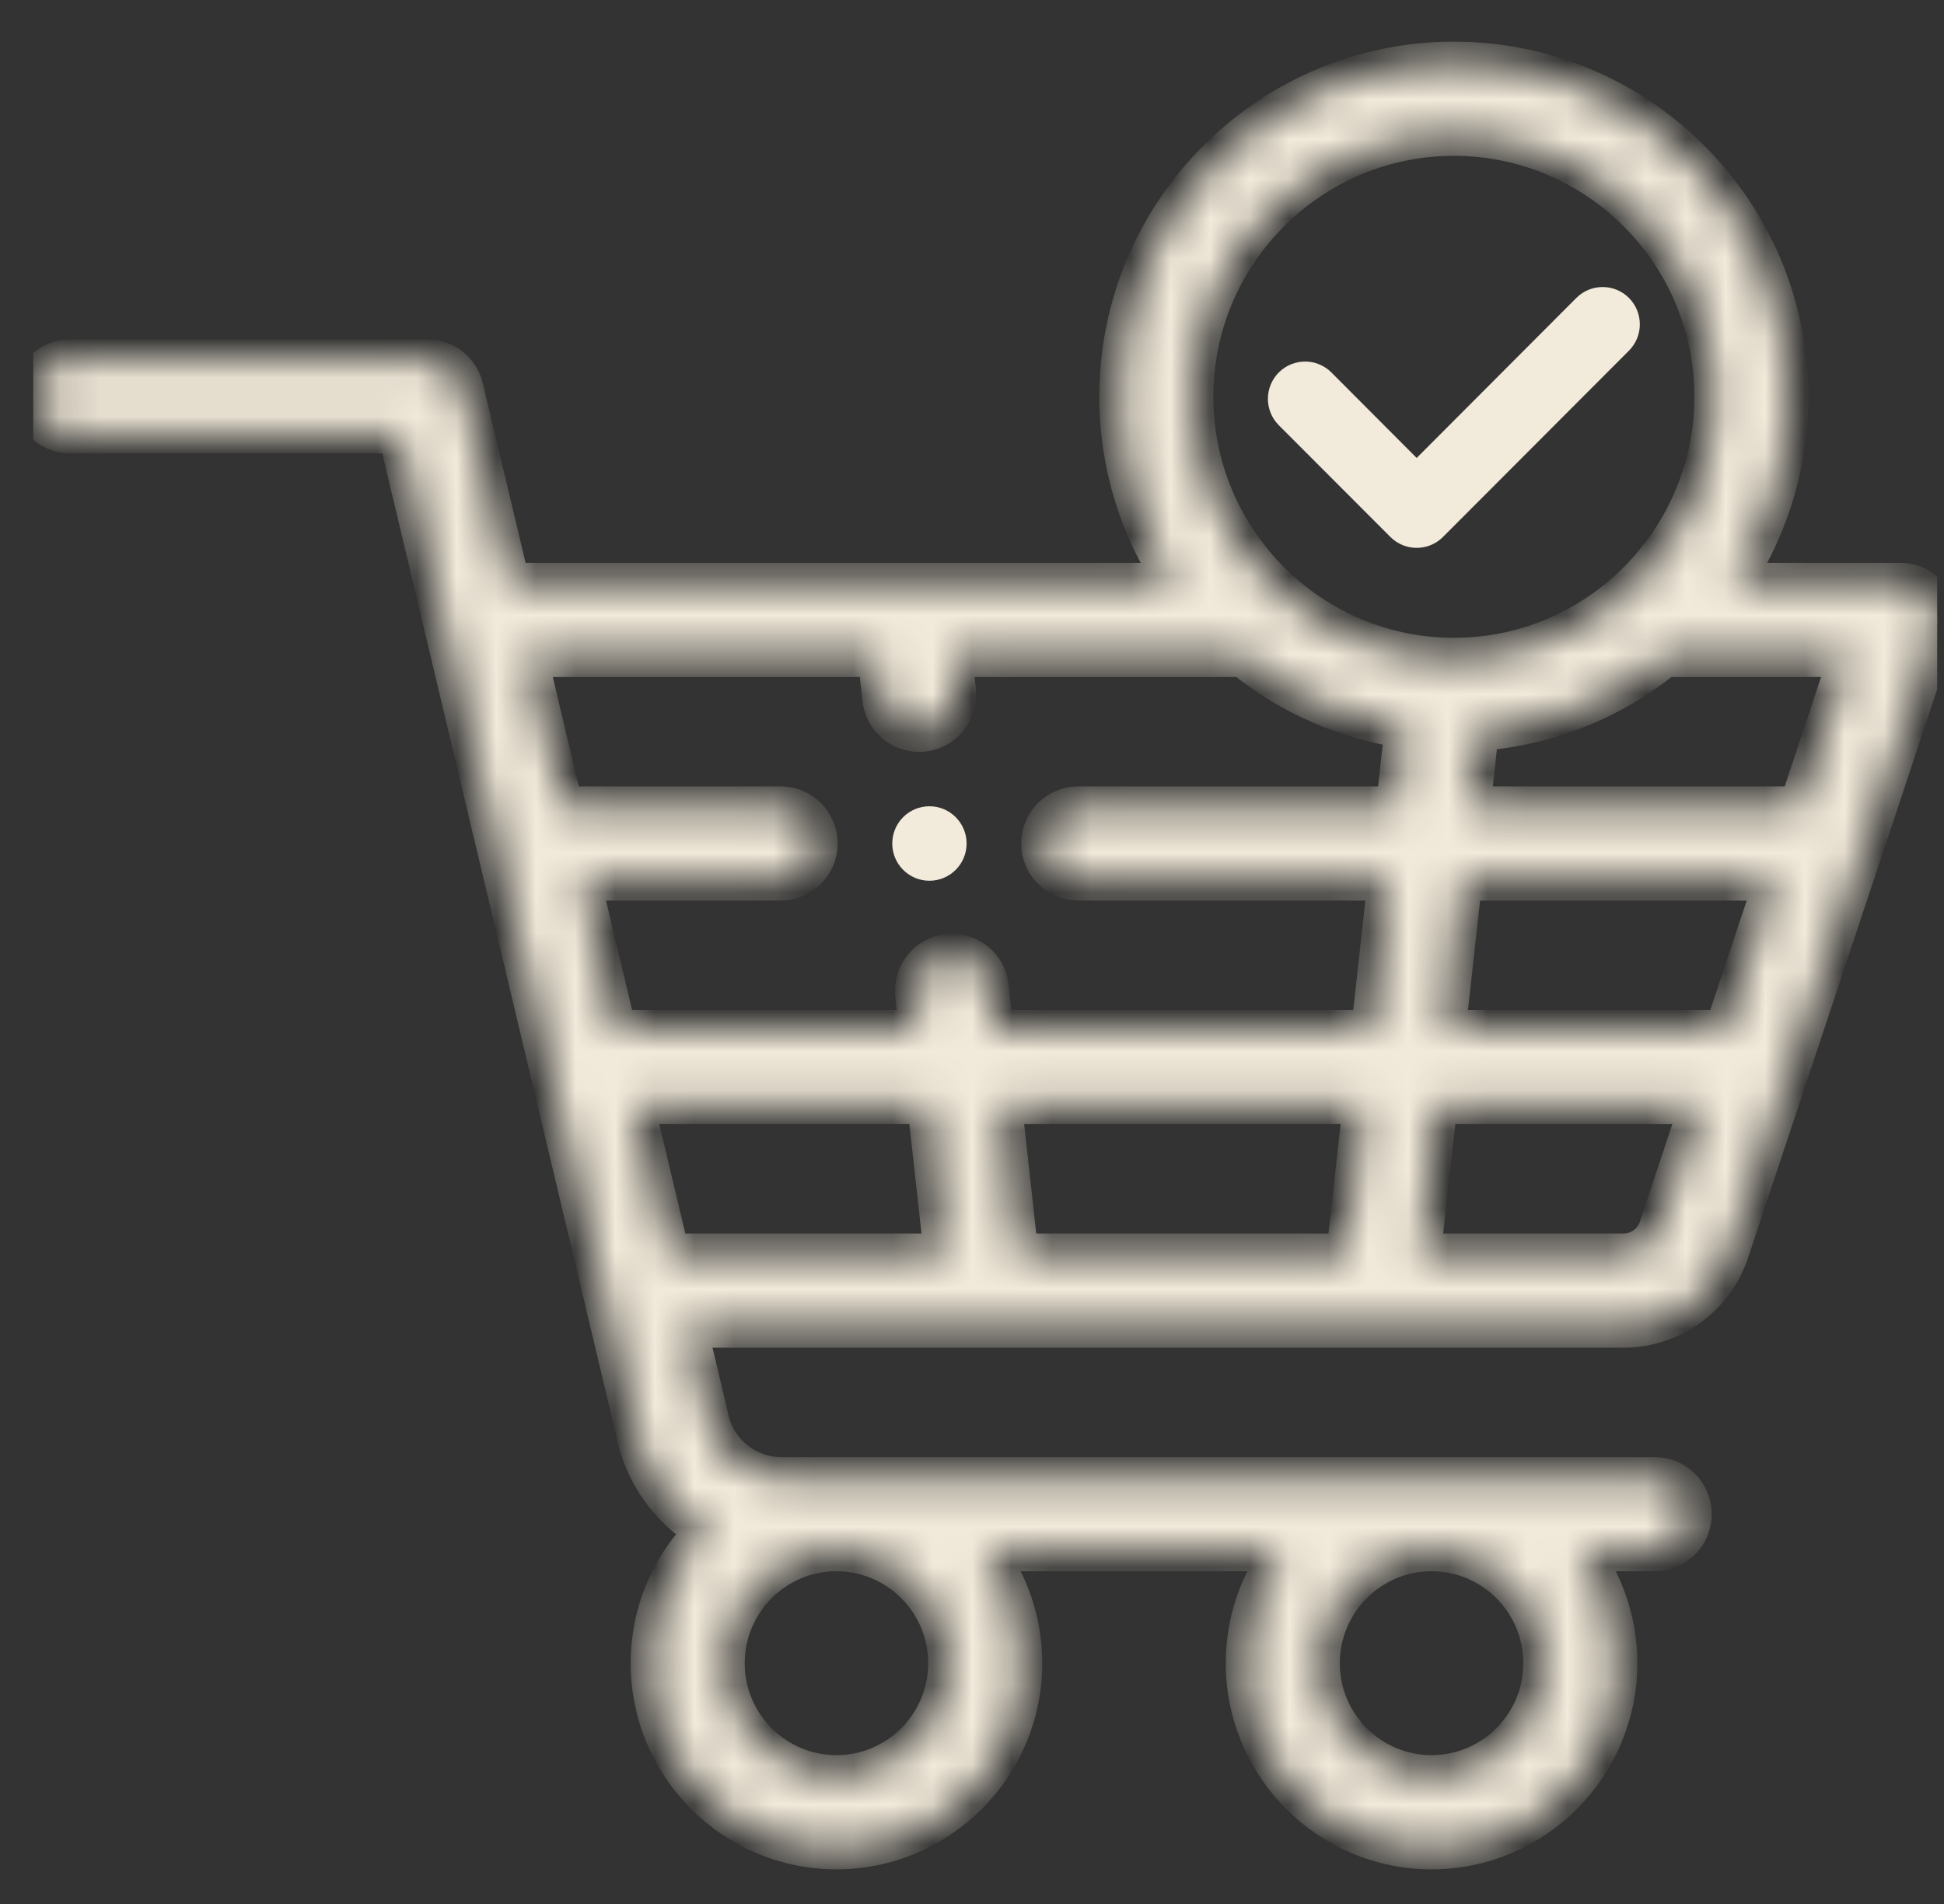 <svg width="49" height="48" viewBox="0 0 49 48" fill="none" xmlns="http://www.w3.org/2000/svg">
<rect x="0" y="0" width="49" height="48" fill="#333333" stroke="none"/>
<g clip-path="url(#clip0_4031_735)">
<path d="M23.427 20.476C23.861 20.476 24.214 20.829 24.214 21.265C24.214 21.701 23.861 22.054 23.427 22.054C22.993 22.054 22.64 21.701 22.64 21.265C22.64 20.829 22.993 20.476 23.427 20.476Z" fill="#F2EADA" stroke="#F2EADA" stroke-width="0.3"/>
<mask id="path-2-inside-1_4031_735" fill="white">
<path d="M1.771 10.932H10.031C11.159 15.669 14.73 30.663 16.008 36.032C16.21 37.138 16.879 38.053 17.79 38.592C16.93 39.444 16.396 40.625 16.396 41.93C16.396 44.52 18.499 46.627 21.083 46.627C23.668 46.627 25.771 44.52 25.771 41.93C25.771 40.874 25.421 39.897 24.831 39.111H32.336C31.746 39.896 31.396 40.874 31.396 41.93C31.396 44.52 33.499 46.627 36.083 46.627C38.668 46.627 40.771 44.52 40.771 41.93C40.771 40.874 40.421 39.898 39.831 39.112H41.708C42.226 39.112 42.646 38.691 42.646 38.173C42.646 37.654 42.226 37.233 41.708 37.233H19.697C18.784 37.233 18.007 36.579 17.85 35.679C17.847 35.66 17.843 35.641 17.838 35.623L17.327 33.476H40.919C42.133 33.476 43.205 32.701 43.588 31.549L45.041 27.182C45.041 27.181 45.041 27.18 45.042 27.179L46.915 21.547C46.916 21.546 46.916 21.544 46.917 21.543L48.785 15.925C48.881 15.639 48.833 15.324 48.657 15.079C48.48 14.835 48.197 14.689 47.896 14.689H43.664C44.58 13.314 45.083 11.686 45.083 10.004C45.083 5.342 41.298 1.55 36.646 1.55C31.994 1.55 28.208 5.342 28.208 10.004C28.208 11.686 28.712 13.314 29.628 14.689H12.853L11.683 9.775C11.582 9.352 11.205 9.053 10.771 9.053H1.771C1.253 9.053 0.833 9.474 0.833 9.993C0.833 10.511 1.253 10.932 1.771 10.932ZM23.896 41.93C23.896 43.484 22.634 44.748 21.083 44.748C19.532 44.748 18.271 43.484 18.271 41.93C18.271 40.376 19.532 39.112 21.083 39.112C22.634 39.112 23.896 40.374 23.896 41.93ZM38.896 41.93C38.896 43.484 37.634 44.748 36.083 44.748C34.532 44.748 33.271 43.484 33.271 41.93C33.271 40.376 34.532 39.112 36.083 39.112C37.634 39.112 38.896 40.376 38.896 41.93ZM15.985 27.84H23.369L23.786 31.597H16.88L15.985 27.84ZM25.672 31.597L25.256 27.84H34.349L33.932 31.597H25.672ZM40.919 31.597H35.818L36.235 27.84H42.845L41.809 30.955C41.681 31.339 41.324 31.597 40.919 31.597ZM43.47 25.961H36.443L36.86 22.204H44.72L43.47 25.961ZM45.345 20.325H37.069L37.278 18.432C38.989 18.303 40.62 17.656 41.956 16.568H46.595L45.345 20.325ZM36.646 3.429C40.264 3.429 43.208 6.378 43.208 10.004C43.208 13.605 40.282 16.579 36.646 16.579C36.588 16.579 36.531 16.578 36.474 16.576C36.471 16.576 36.466 16.576 36.462 16.576C32.925 16.479 30.083 13.558 30.083 10.004C30.083 6.378 33.027 3.429 36.646 3.429ZM22.119 16.568L22.236 17.619C22.289 18.1 22.695 18.455 23.166 18.455C23.201 18.455 23.236 18.453 23.271 18.449C23.786 18.392 24.156 17.928 24.099 17.412L24.006 16.568H31.335C32.507 17.522 33.915 18.14 35.4 18.363L35.182 20.325H27.177C26.659 20.325 26.24 20.746 26.24 21.265C26.24 21.783 26.659 22.204 27.177 22.204H34.973L34.557 25.961H25.048L24.927 24.875C24.87 24.36 24.406 23.988 23.892 24.045C23.377 24.102 23.006 24.567 23.064 25.082L23.161 25.961H15.537L14.643 22.204H19.677C20.195 22.204 20.615 21.783 20.615 21.265C20.615 20.746 20.195 20.325 19.677 20.325H14.195L13.301 16.568H22.119Z"/>
</mask>
<path d="M1.771 10.932H10.031C11.159 15.669 14.73 30.663 16.008 36.032C16.21 37.138 16.879 38.053 17.79 38.592C16.93 39.444 16.396 40.625 16.396 41.93C16.396 44.52 18.499 46.627 21.083 46.627C23.668 46.627 25.771 44.52 25.771 41.93C25.771 40.874 25.421 39.897 24.831 39.111H32.336C31.746 39.896 31.396 40.874 31.396 41.93C31.396 44.52 33.499 46.627 36.083 46.627C38.668 46.627 40.771 44.52 40.771 41.93C40.771 40.874 40.421 39.898 39.831 39.112H41.708C42.226 39.112 42.646 38.691 42.646 38.173C42.646 37.654 42.226 37.233 41.708 37.233H19.697C18.784 37.233 18.007 36.579 17.85 35.679C17.847 35.66 17.843 35.641 17.838 35.623L17.327 33.476H40.919C42.133 33.476 43.205 32.701 43.588 31.549L45.041 27.182C45.041 27.181 45.041 27.18 45.042 27.179L46.915 21.547C46.916 21.546 46.916 21.544 46.917 21.543L48.785 15.925C48.881 15.639 48.833 15.324 48.657 15.079C48.48 14.835 48.197 14.689 47.896 14.689H43.664C44.58 13.314 45.083 11.686 45.083 10.004C45.083 5.342 41.298 1.55 36.646 1.55C31.994 1.55 28.208 5.342 28.208 10.004C28.208 11.686 28.712 13.314 29.628 14.689H12.853L11.683 9.775C11.582 9.352 11.205 9.053 10.771 9.053H1.771C1.253 9.053 0.833 9.474 0.833 9.993C0.833 10.511 1.253 10.932 1.771 10.932ZM23.896 41.93C23.896 43.484 22.634 44.748 21.083 44.748C19.532 44.748 18.271 43.484 18.271 41.93C18.271 40.376 19.532 39.112 21.083 39.112C22.634 39.112 23.896 40.374 23.896 41.93ZM38.896 41.93C38.896 43.484 37.634 44.748 36.083 44.748C34.532 44.748 33.271 43.484 33.271 41.93C33.271 40.376 34.532 39.112 36.083 39.112C37.634 39.112 38.896 40.376 38.896 41.93ZM15.985 27.84H23.369L23.786 31.597H16.88L15.985 27.84ZM25.672 31.597L25.256 27.84H34.349L33.932 31.597H25.672ZM40.919 31.597H35.818L36.235 27.84H42.845L41.809 30.955C41.681 31.339 41.324 31.597 40.919 31.597ZM43.47 25.961H36.443L36.86 22.204H44.72L43.47 25.961ZM45.345 20.325H37.069L37.278 18.432C38.989 18.303 40.62 17.656 41.956 16.568H46.595L45.345 20.325ZM36.646 3.429C40.264 3.429 43.208 6.378 43.208 10.004C43.208 13.605 40.282 16.579 36.646 16.579C36.588 16.579 36.531 16.578 36.474 16.576C36.471 16.576 36.466 16.576 36.462 16.576C32.925 16.479 30.083 13.558 30.083 10.004C30.083 6.378 33.027 3.429 36.646 3.429ZM22.119 16.568L22.236 17.619C22.289 18.1 22.695 18.455 23.166 18.455C23.201 18.455 23.236 18.453 23.271 18.449C23.786 18.392 24.156 17.928 24.099 17.412L24.006 16.568H31.335C32.507 17.522 33.915 18.14 35.4 18.363L35.182 20.325H27.177C26.659 20.325 26.24 20.746 26.24 21.265C26.24 21.783 26.659 22.204 27.177 22.204H34.973L34.557 25.961H25.048L24.927 24.875C24.87 24.36 24.406 23.988 23.892 24.045C23.377 24.102 23.006 24.567 23.064 25.082L23.161 25.961H15.537L14.643 22.204H19.677C20.195 22.204 20.615 21.783 20.615 21.265C20.615 20.746 20.195 20.325 19.677 20.325H14.195L13.301 16.568H22.119Z" fill="#F2EADA" stroke="#F2EADA" mask="url(#path-2-inside-1_4031_735)"/>
<path d="M39.839 7.617C40.147 7.309 40.645 7.309 40.953 7.617C41.26 7.926 41.26 8.426 40.953 8.734L36.265 13.431C36.111 13.585 35.91 13.662 35.708 13.662C35.507 13.662 35.306 13.585 35.152 13.431L32.339 10.614C32.032 10.305 32.032 9.805 32.339 9.496C32.647 9.188 33.145 9.188 33.453 9.496L35.602 11.651L35.708 11.757L35.815 11.651L39.839 7.617Z" fill="#F2EADA" stroke="#F2EADA" stroke-width="0.3"/>
</g>
<defs>
<clipPath id="clip0_4031_735">
<rect width="48" height="48" fill="white" transform="translate(0.833)"/>
</clipPath>
</defs>
</svg>
